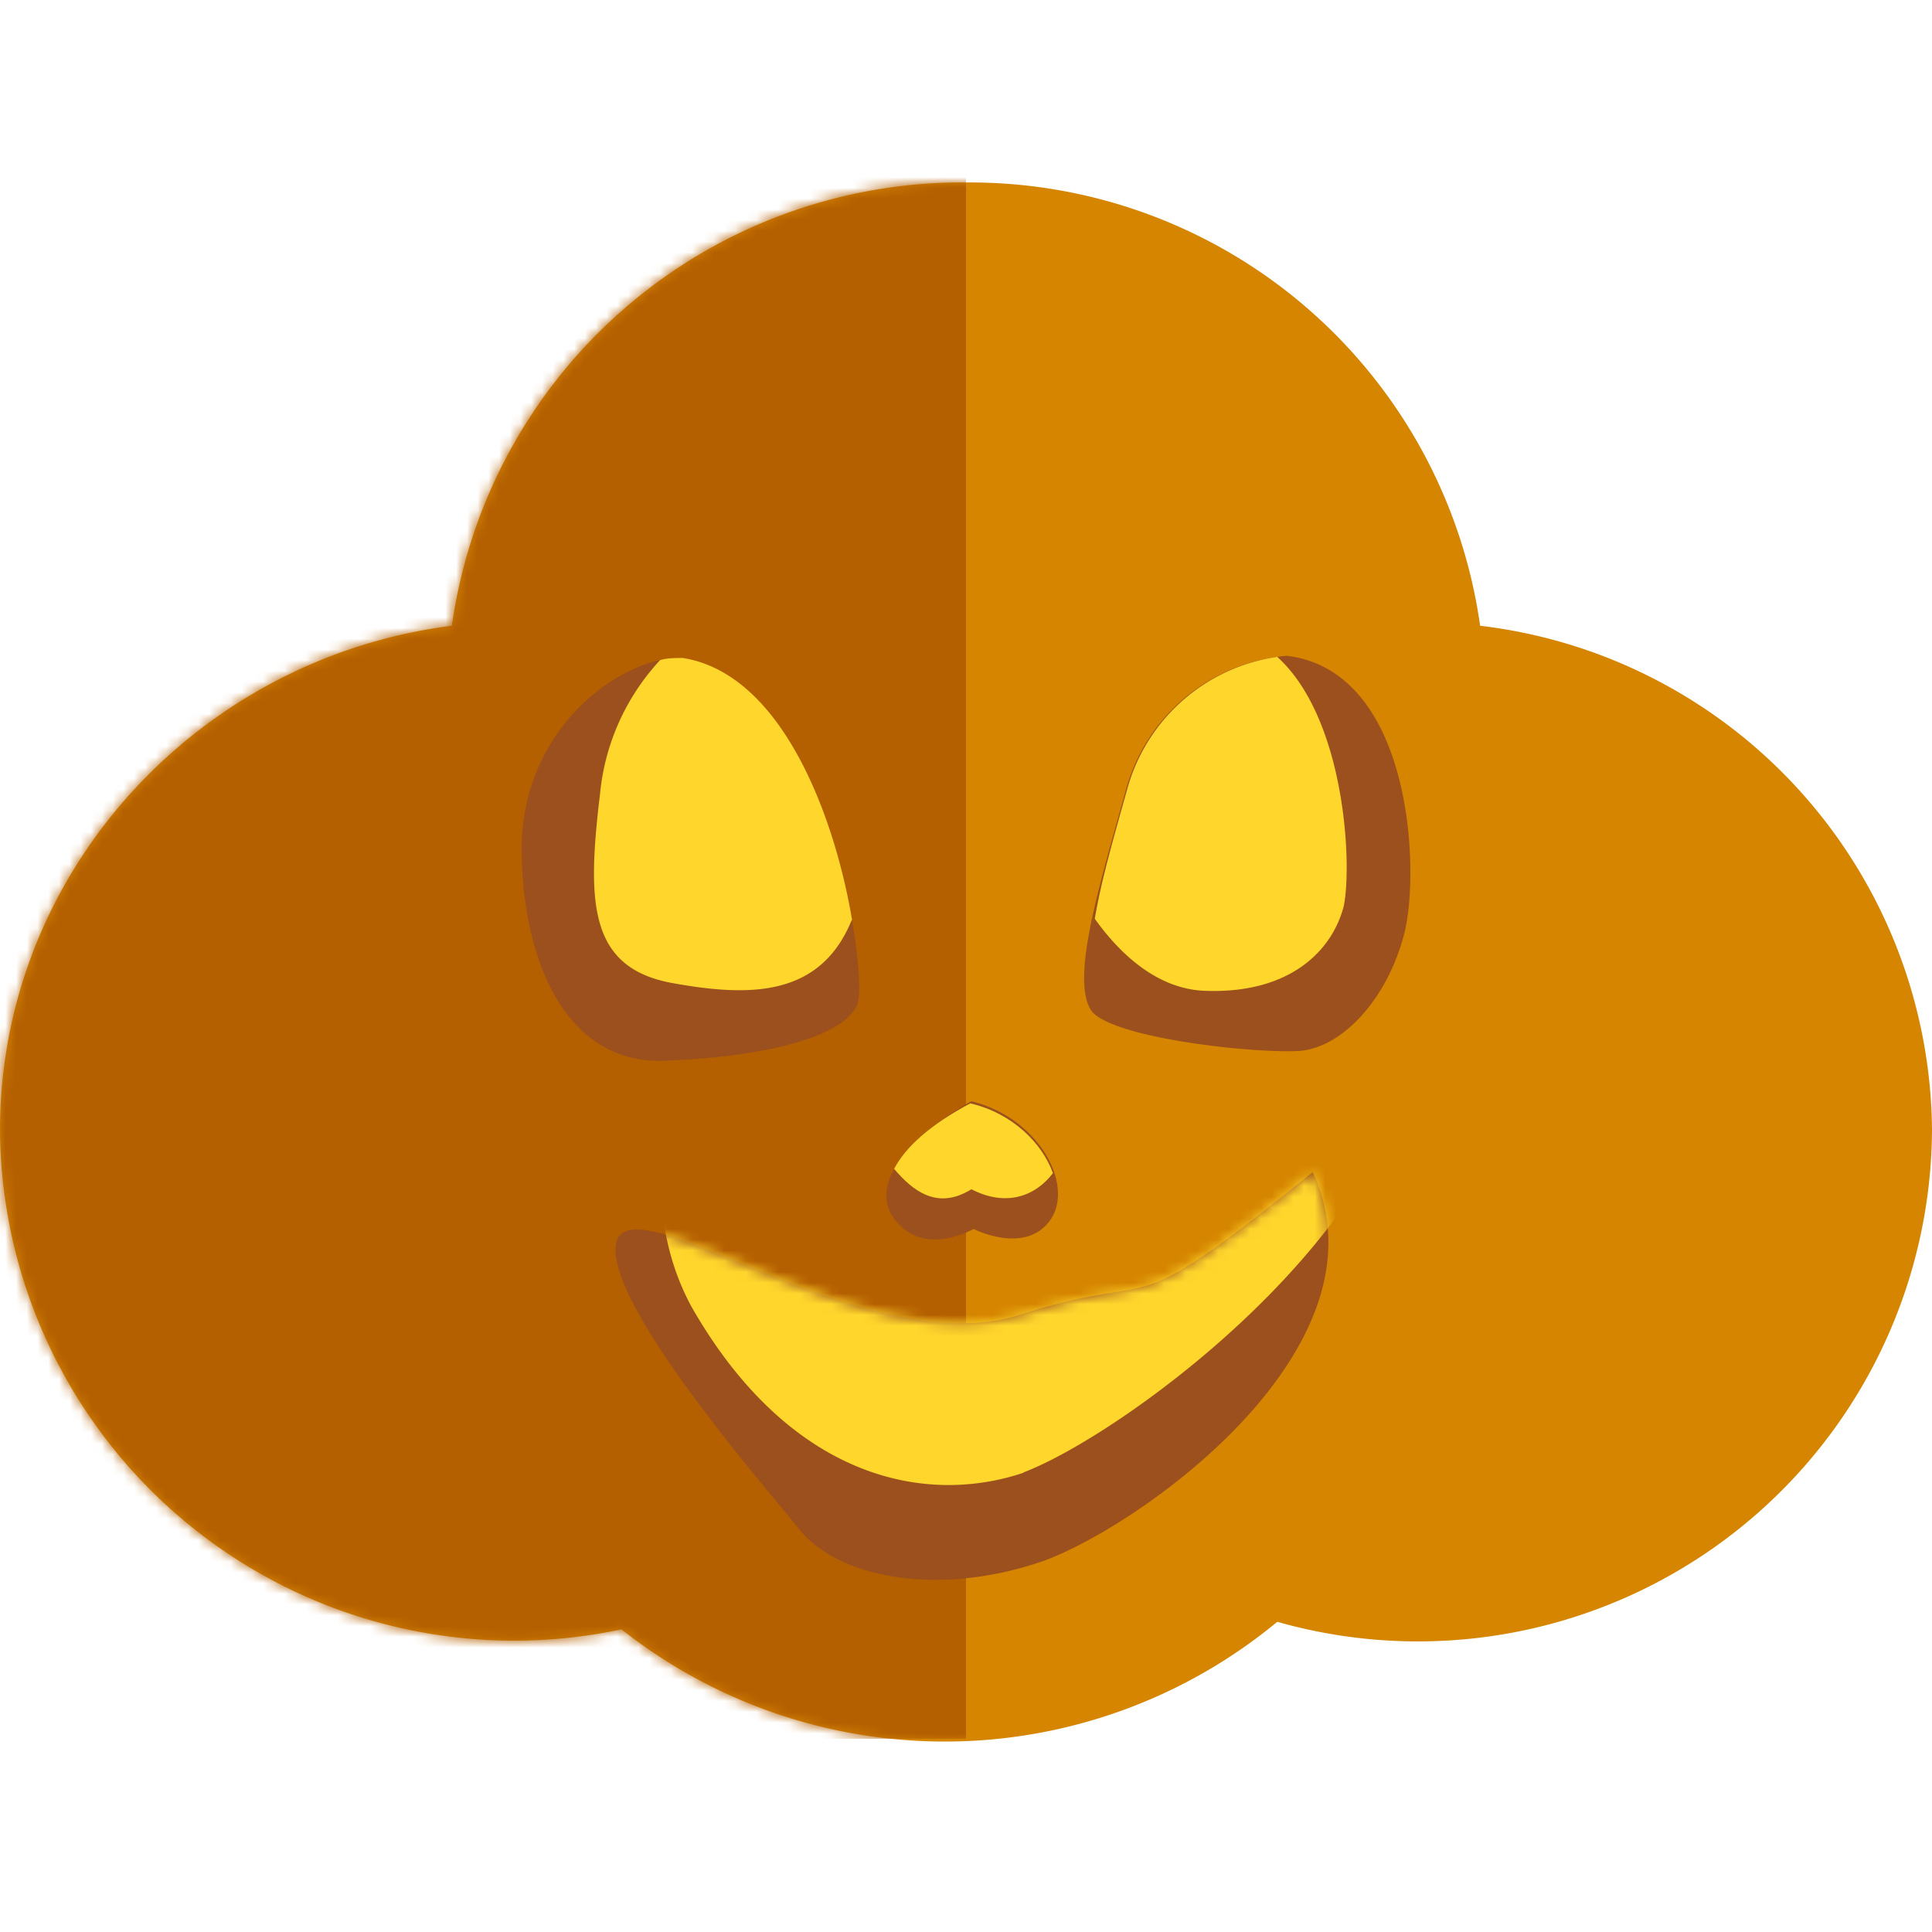 <svg xmlns="http://www.w3.org/2000/svg" width="180" height="180" fill="none"><path fill="#D58500" d="M42.1 58.3A48 48 0 0 1 90 17a48 48 0 0 1 47.9 41.3 47.7 47.7 0 0 1 42.1 47 47.9 47.9 0 0 1-61 45.8 48.6 48.6 0 0 1-61.1.7A47.9 47.9 0 0 1 0 105.3c0-24 18.4-44 42.1-47Z"/><mask id="a" width="180" height="146" x="0" y="17" maskUnits="userSpaceOnUse" style="mask-type:alpha"><path fill="#D58500" d="M42.1 58.3A48 48 0 0 1 90 17a48 48 0 0 1 47.9 41.3 47.7 47.7 0 0 1 42.1 47 47.9 47.9 0 0 1-61 45.8 48.6 48.6 0 0 1-61.1.7A47.9 47.9 0 0 1 0 105.3c0-24 18.4-44 42.1-47Z"/></mask><g mask="url(#a)"><path fill="#B45F00" d="M-1 15h91v147H-1z"/><path fill="#9C501D" d="M83.7 114c2.7 3 7 .5 7 .5s4.9 2.5 7.2-.9c2.2-3.3-1.2-9.5-7.4-11-6.8 3.8-9.7 8.5-6.8 11.4Z"/><path fill="#FFD62C" d="M90.5 110.8c3.3 1.7 6 .6 7.6-1.5-1-2.8-3.8-5.6-7.7-6.5-3.6 1.9-6 4-7.1 6.1 1.7 2 4 3.9 7.2 1.9Z"/><path fill="#9C501D" d="M79.9 93.5c1-3-2.9-30.2-16.5-32.2-5.3-.1-14.6 6.2-14.8 17.5 0 11.3 4.5 20.7 13.8 20 9.3-.4 16.4-2.3 17.5-5.3ZM121.2 97.9c4-.4 8.2-5 9.7-11.2 1.4-6.1.5-24.2-11-25.6a17 17 0 0 0-15 12.5c-2.5 9-5.2 17.7-3.2 20.6 2.1 2.6 15.6 4 19.5 3.7ZM74.4 142.4c3.7 4.7 13.2 6.4 22.9 3 9.2-3.4 32.5-20 25-36.2C104 124 109 118 95 122.5c-14 4.5-35.4-12-37.5-7-1.8 5 13 22.1 16.9 26.9Z"/><path fill="#FFD62C" d="M79.4 85.8c-1.5-9.1-6.3-23-15.8-24.5-.7 0-1.4 0-2.1.2A21.3 21.3 0 0 0 55.9 74c-1.2 10-1.1 16.2 6.8 17.6 7.2 1.3 13.8 1.3 16.7-6ZM125.2 84.4c.8-4 .1-17.5-6.2-23.2a17 17 0 0 0-14 12.4c-1.2 4.3-2.4 8.4-3 12 2 2.8 5.4 6.4 10 6.7 8 .4 12.1-3.6 13.2-7.9Z"/><mask id="b" width="67" height="39" x="57" y="109" maskUnits="userSpaceOnUse" style="mask-type:alpha"><path fill="#9C501D" d="M74.4 142.4c3.7 4.7 13.2 6.4 22.9 3 9.2-3.4 32.5-20 25-36.2C104 124 109 118 95 122.5c-14 4.5-35.4-12-37.5-7-1.8 5 13 22.1 16.9 26.9Z"/></mask><g mask="url(#b)"><path fill="#FFD62C" d="M95.3 137.2c8.6-3.2 33.6-21 36.7-40a38.2 38.2 0 0 0-40.5-11.6c-9.6 3-19 5.7-26.6 8.7-3 7.3-5.5 18.1-.5 27.4 9 15.8 21.5 18.7 31 15.5Z"/></g></g></svg>